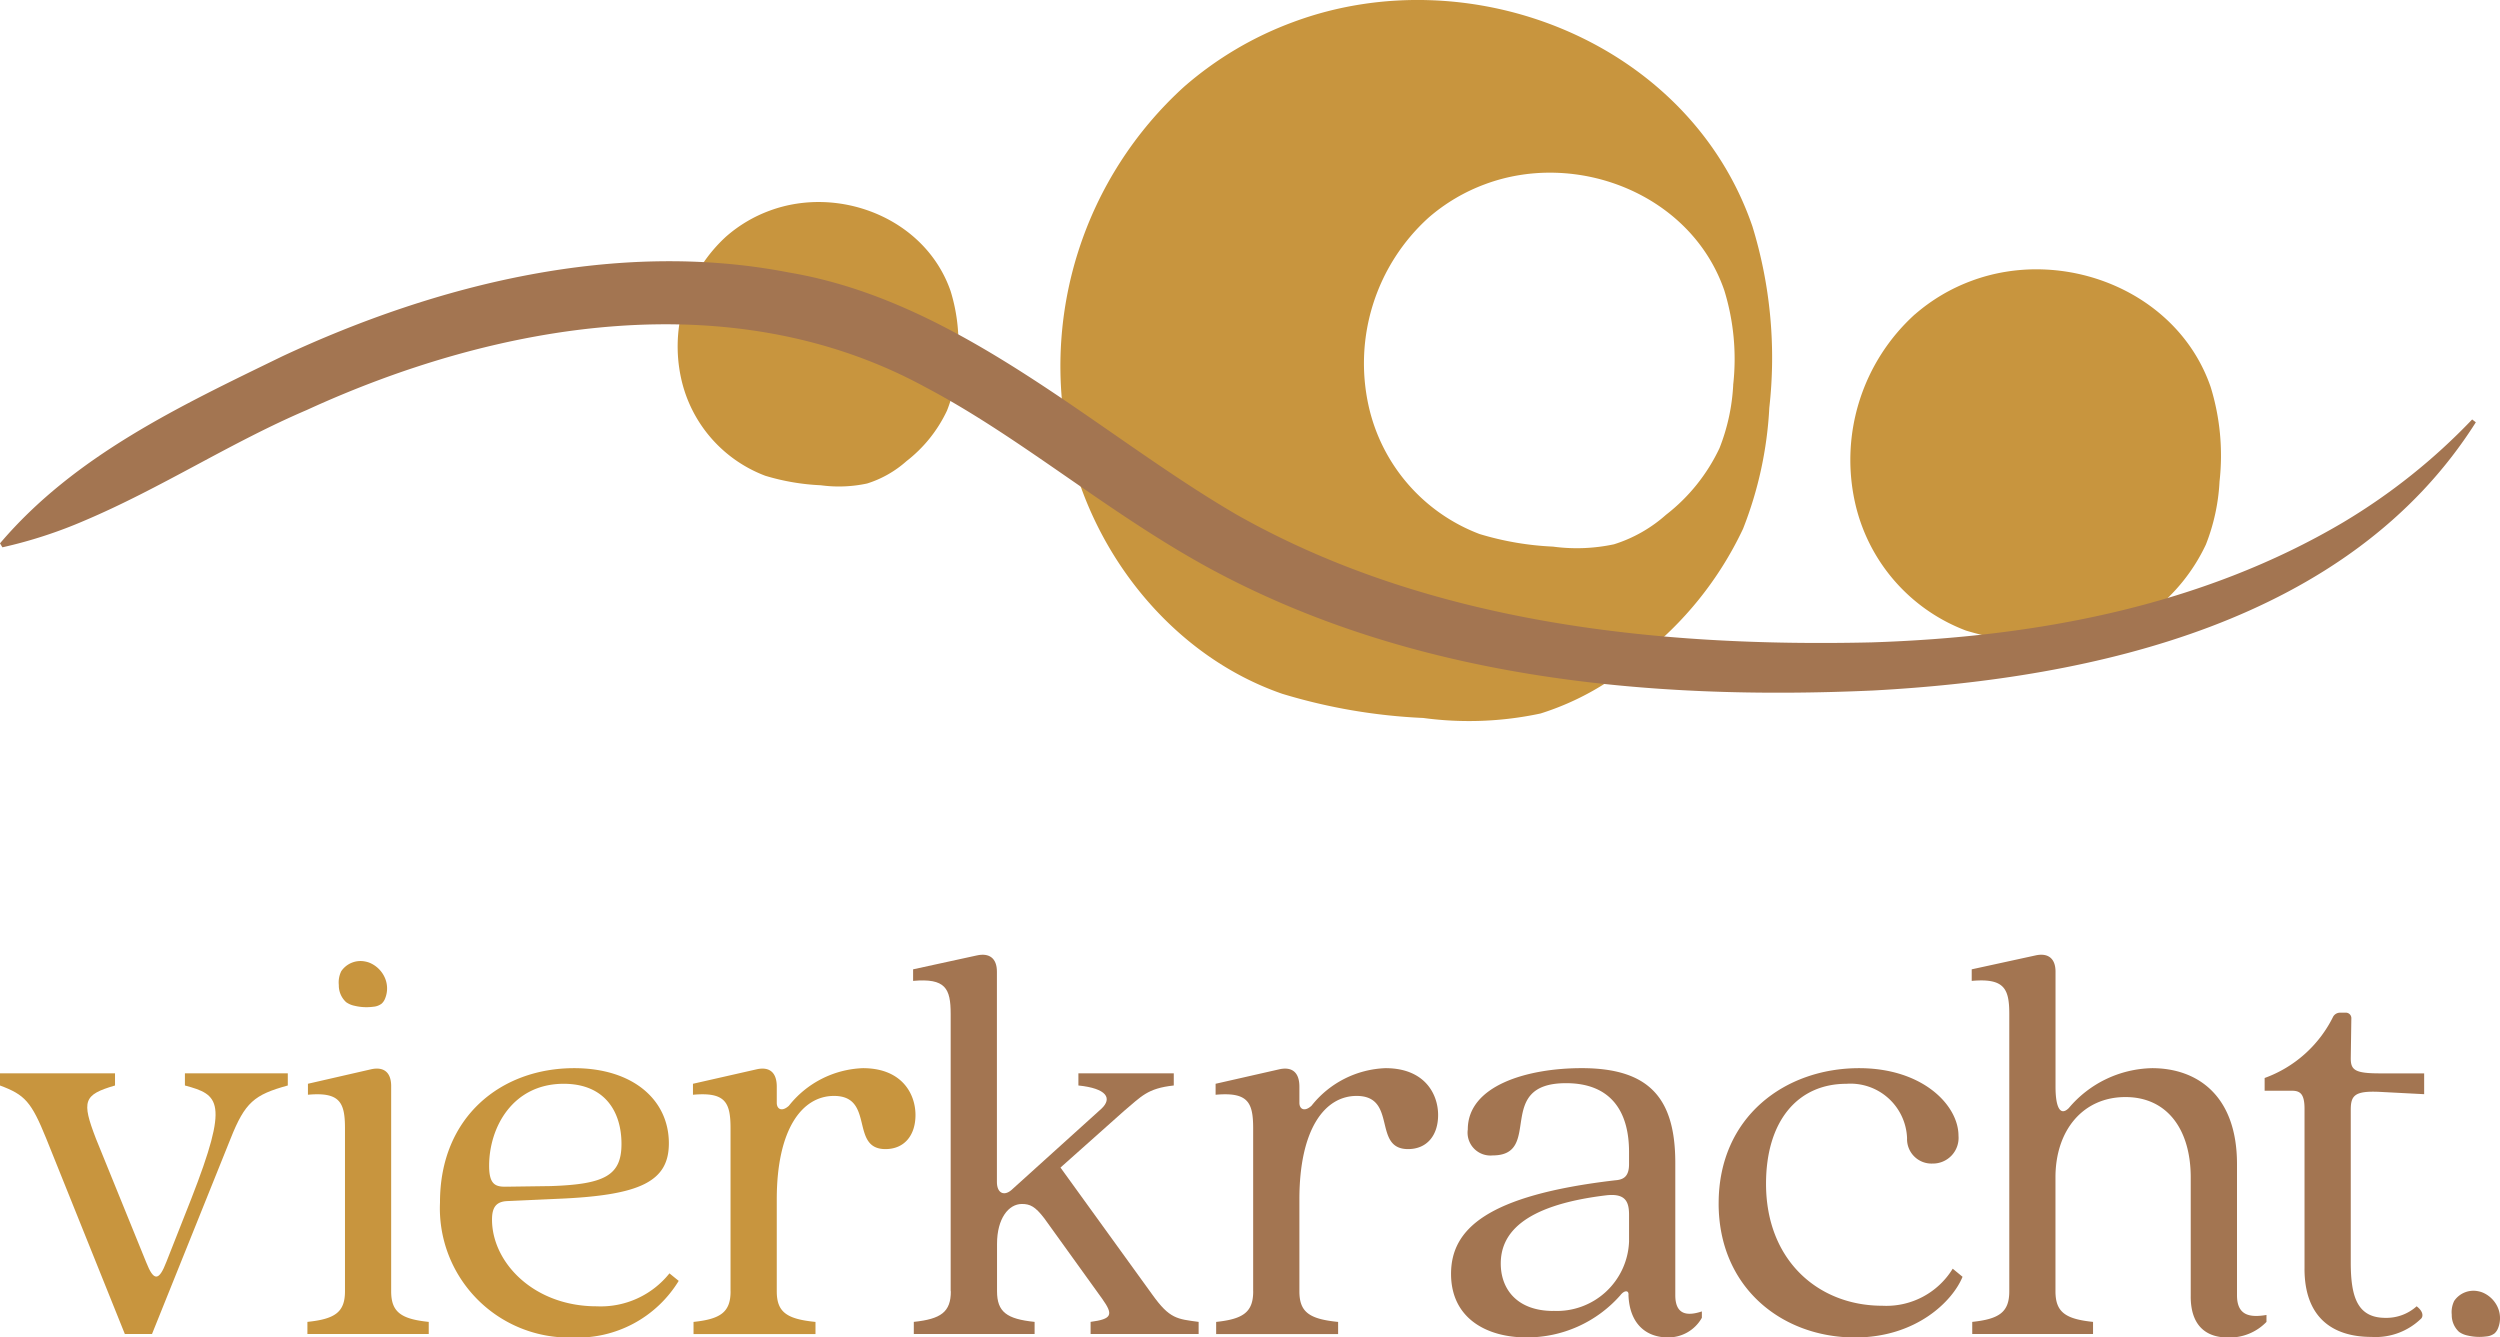 <svg xmlns="http://www.w3.org/2000/svg" xmlns:xlink="http://www.w3.org/1999/xlink" id="Group_5" data-name="Group 5" width="188.974" height="101.1" viewBox="0 0 188.974 101.1"><defs><clipPath id="clip-path"><rect id="Rectangle_1" data-name="Rectangle 1" width="188.974" height="101.1" fill="none"></rect></clipPath></defs><g id="Group_1" data-name="Group 1" clip-path="url(#clip-path)"><path id="Path_1" data-name="Path 1" d="M0,169.936v-.917H8.694v.917c-2.4.7-2.534,1.179-1.442,4.019l3.8,9.349c.568,1.442.961,1.442,1.529-.044l1.878-4.762c2.884-7.383,2.1-7.864-.481-8.563v-.917h7.777v.917c-2.534.7-3.233,1.267-4.325,4.019L11.49,188.722H9.437L3.5,173.956c-1.136-2.8-1.617-3.32-3.5-4.019" transform="translate(0 -87.884)" fill="#c8953e"></path><path id="Path_2" data-name="Path 2" d="M51.247,176.3v-12.32c0-1.966-.393-2.752-2.8-2.534v-.83l4.762-1.092c.961-.218,1.529.218,1.529,1.267V176.3c0,1.573.743,2.1,2.84,2.316v.917H48.407v-.917c2.1-.218,2.84-.743,2.84-2.316m1.85-24.833a1.712,1.712,0,0,0-.289-.085,1.761,1.761,0,0,0-1.843.727,1.914,1.914,0,0,0-.184,1.043,1.717,1.717,0,0,0,.551,1.295,1.674,1.674,0,0,0,.632.273,3.86,3.86,0,0,0,1.425.074,1.187,1.187,0,0,0,.633-.237,1.039,1.039,0,0,0,.261-.394,2.013,2.013,0,0,0-.075-1.671,2.172,2.172,0,0,0-1.109-1.025" transform="translate(-25.17 -78.695)" fill="#c8953e"></path><path id="Path_3" data-name="Path 3" d="M69.285,178.336c0-6.466,4.631-10.135,10.135-10.135,4.456,0,7.165,2.4,7.165,5.679,0,2.884-2.141,3.932-8.344,4.194l-3.888.175c-.83.044-1.136.481-1.136,1.4,0,3.233,3.145,6.553,7.907,6.553a6.648,6.648,0,0,0,5.505-2.49l.7.568a8.956,8.956,0,0,1-7.995,4.281,9.772,9.772,0,0,1-10.048-10.223m5.155-1.179,3.189-.044c4.15-.131,5.374-.83,5.374-3.189,0-2.447-1.267-4.544-4.369-4.544-3.845,0-5.636,3.277-5.636,6.2,0,1.485.524,1.616,1.442,1.573" transform="translate(-36.026 -87.459)" fill="#c8953e"></path><path id="Path_4" data-name="Path 4" d="M111.959,185.064v-12.32c0-1.966-.393-2.752-2.84-2.534v-.83l4.806-1.092c.962-.218,1.529.218,1.529,1.311v1.223c0,.48.393.7.917.218a7.475,7.475,0,0,1,5.592-2.84c2.971,0,3.976,1.966,3.976,3.539,0,1.529-.83,2.578-2.272,2.578-2.709,0-.787-4.019-3.888-4.019-2.4,0-4.325,2.49-4.325,7.82v6.947c0,1.573.743,2.1,2.927,2.316v.917h-9.219v-.917c2.054-.218,2.8-.743,2.8-2.316" transform="translate(-56.738 -87.458)" fill="#c8953e"></path><path id="Path_5" data-name="Path 5" d="M146.623,175.776v-20.97c0-1.922-.393-2.708-2.84-2.49v-.874l4.806-1.048c.962-.218,1.529.218,1.529,1.224v15.9c0,.83.524,1.092,1.092.612l6.816-6.16c.83-.786.393-1.529-1.748-1.748v-.917h7.209v.917c-2.009.218-2.447.83-3.757,1.923l-4.806,4.281,6.947,9.611c1.31,1.835,1.878,1.835,3.495,2.054v.917H157.2v-.917c1.616-.218,1.747-.524.874-1.748l-4.369-6.072c-.7-.918-1.093-1.092-1.7-1.092-1,0-1.878,1.092-1.878,3.014v3.582c0,1.573.743,2.1,2.84,2.316v.917h-9.131v-.917c2.054-.218,2.8-.743,2.8-2.316" transform="translate(-74.762 -78.171)" fill="#a37551"></path><path id="Path_6" data-name="Path 6" d="M194.257,185.064v-12.32c0-1.966-.393-2.752-2.839-2.534v-.83l4.805-1.092c.962-.218,1.529.218,1.529,1.311v1.223c0,.48.393.7.917.218a7.475,7.475,0,0,1,5.592-2.84c2.971,0,3.976,1.966,3.976,3.539,0,1.529-.83,2.578-2.272,2.578-2.709,0-.786-4.019-3.888-4.019-2.4,0-4.325,2.49-4.325,7.82v6.947c0,1.573.743,2.1,2.927,2.316v.917h-9.219v-.917c2.054-.218,2.8-.743,2.8-2.316" transform="translate(-99.531 -87.458)" fill="#a37551"></path><path id="Path_7" data-name="Path 7" d="M228.493,183.754c0-3.364,2.665-5.941,12.407-7.077.655-.044,1.048-.306,1.048-1.224v-.917c0-3.146-1.442-5.2-4.762-5.2-5.461,0-1.7,5.461-5.548,5.461a1.73,1.73,0,0,1-1.879-1.966c0-3.32,4.5-4.631,8.607-4.631,5.156,0,7.078,2.315,7.078,7.165v10c0,1.529.961,1.573,2.009,1.223v.48a2.9,2.9,0,0,1-2.577,1.485c-1.573,0-2.884-.961-2.971-3.189.044-.393-.306-.393-.612,0a9.4,9.4,0,0,1-7.121,3.189c-2.927,0-5.679-1.4-5.679-4.806m7.733,2.8a5.458,5.458,0,0,0,5.723-5.242V179.3c0-1-.262-1.66-1.747-1.485-6.51.786-7.951,3.058-7.951,5.155,0,1.923,1.223,3.583,3.976,3.583" transform="translate(-118.809 -87.459)" fill="#a37551"></path><path id="Path_8" data-name="Path 8" d="M270.63,178.424c0-6.553,5.024-10.223,10.616-10.223,4.806,0,7.514,2.8,7.514,5.111a1.94,1.94,0,0,1-1.966,2.1,1.849,1.849,0,0,1-1.922-1.922,4.281,4.281,0,0,0-4.588-4.107c-3.669,0-6.072,2.8-6.072,7.558,0,5.81,3.976,9.218,8.781,9.218a5.882,5.882,0,0,0,5.33-2.8l.743.612c-.743,1.835-3.495,4.587-8.126,4.587-5.505,0-10.311-3.757-10.311-10.135" transform="translate(-140.718 -87.459)" fill="#a37551"></path><path id="Path_9" data-name="Path 9" d="M327.032,176.169v-9c0-3.582-1.747-6.072-4.937-6.072s-5.287,2.49-5.287,6.072v8.607c0,1.573.743,2.1,2.84,2.316v.917h-9.131v-.917c2.053-.218,2.8-.743,2.8-2.316v-20.97c0-1.922-.393-2.708-2.84-2.49v-.874l4.806-1.048c.961-.218,1.529.218,1.529,1.224v8.694c0,1.66.394,2.228,1.005,1.616a8.44,8.44,0,0,1,6.291-3.015c3.364,0,6.422,2.01,6.422,7.252v9.917c0,1.529.961,1.7,2.228,1.486v.524a3.86,3.86,0,0,1-2.927,1.179c-1.617,0-2.8-.874-2.8-3.1" transform="translate(-161.436 -78.171)" fill="#a37551"></path><path id="Path_10" data-name="Path 10" d="M359.621,178.817v-12.1c0-1.136-.349-1.354-.961-1.354h-2.054V164.4a9.3,9.3,0,0,0,5.155-4.588.6.6,0,0,1,.568-.349h.394a.413.413,0,0,1,.437.437l-.044,3.015c0,.874.306,1.136,2.184,1.136h3.364v1.573l-3.364-.175c-1.878-.087-2.184.262-2.184,1.354v11.534c0,2.577.481,4.194,2.621,4.194a3.423,3.423,0,0,0,2.359-.874c.568.437.481.83.306.962a4.94,4.94,0,0,1-3.714,1.354c-3.015,0-5.068-1.529-5.068-5.155" transform="translate(-185.423 -82.915)" fill="#a37551"></path><path id="Path_11" data-name="Path 11" d="M388.379,203.387a1.714,1.714,0,0,0-.289-.085,1.761,1.761,0,0,0-1.843.727,1.914,1.914,0,0,0-.184,1.043,1.717,1.717,0,0,0,.551,1.295,1.675,1.675,0,0,0,.632.273,3.86,3.86,0,0,0,1.425.074,1.186,1.186,0,0,0,.633-.237,1.04,1.04,0,0,0,.261-.394,2.013,2.013,0,0,0-.075-1.671,2.172,2.172,0,0,0-1.109-1.025" transform="translate(-200.736 -105.692)" fill="#a37551"></path><path id="Path_12" data-name="Path 12" d="M296.24,45.81a14.853,14.853,0,0,0-4.535,14.18,13.476,13.476,0,0,0,8.4,9.725,22.486,22.486,0,0,0,5.542.95,13.462,13.462,0,0,0,4.616-.176,10.753,10.753,0,0,0,3.922-2.225,13.817,13.817,0,0,0,4.05-5.047,15.066,15.066,0,0,0,1.033-4.76,17.6,17.6,0,0,0-.67-7.156c-2.5-7.257-11.1-10.616-18.069-8.026a13.8,13.8,0,0,0-4.285,2.537" transform="translate(-151.495 -22.049)" fill="#c8953e"></path><path id="Path_13" data-name="Path 13" d="M219.266,17.081c-4.808-13.937-21.321-20.389-34.7-15.414a26.49,26.49,0,0,0-8.23,4.872,28.524,28.524,0,0,0-8.709,27.232c1.906,8.374,8,15.876,16.123,18.677a43.18,43.18,0,0,0,10.644,1.823,25.818,25.818,0,0,0,8.866-.338,20.646,20.646,0,0,0,7.532-4.273,26.541,26.541,0,0,0,7.778-9.693,28.973,28.973,0,0,0,1.983-9.142,33.8,33.8,0,0,0-1.286-13.744m-1.443,12.027a15.089,15.089,0,0,1-1.033,4.761,13.819,13.819,0,0,1-4.051,5.048,10.754,10.754,0,0,1-3.923,2.225,13.456,13.456,0,0,1-4.617.176,22.5,22.5,0,0,1-5.544-.95,13.48,13.48,0,0,1-8.4-9.727,14.856,14.856,0,0,1,4.535-14.183,13.8,13.8,0,0,1,4.287-2.537c6.968-2.591,15.568.769,18.073,8.028a17.6,17.6,0,0,1,.67,7.158" transform="translate(-86.812 0)" fill="#c8953e"></path><path id="Path_14" data-name="Path 14" d="M110.4,34.391a11.253,11.253,0,0,0-3.436,10.743,10.21,10.21,0,0,0,6.36,7.369,17.022,17.022,0,0,0,4.2.719,10.189,10.189,0,0,0,3.5-.133,8.139,8.139,0,0,0,2.971-1.686,10.468,10.468,0,0,0,3.068-3.824,11.438,11.438,0,0,0,.782-3.606,13.335,13.335,0,0,0-.507-5.422c-1.9-5.5-8.412-8.044-13.69-6.081a10.452,10.452,0,0,0-3.247,1.922" transform="translate(-55.48 -16.541)" fill="#c8953e"></path><path id="Path_15" data-name="Path 15" d="M0,62.462C5.664,55.8,13.614,52.085,21.338,48.324c11.685-5.453,25.305-8.87,38.3-6.336C72.59,44.169,82.918,54.153,93.492,60.3c14.409,8.151,31.586,10.023,47.984,9.647,12.4-.4,24.923-2.728,35.66-9.082a46.089,46.089,0,0,0,9.733-7.768l.278.214C177.6,68.4,158.333,72.675,141.625,73.583c-17.134.777-34.975-.929-50.349-9.318-7.687-4.225-14.136-9.82-21.308-13.6C55.39,42.712,37.7,45.72,23.184,52.385c-5.744,2.452-11.037,5.923-16.824,8.37A34.812,34.812,0,0,1,.182,62.762Z" transform="translate(0 -21.39)" fill="#a37551"></path></g></svg>